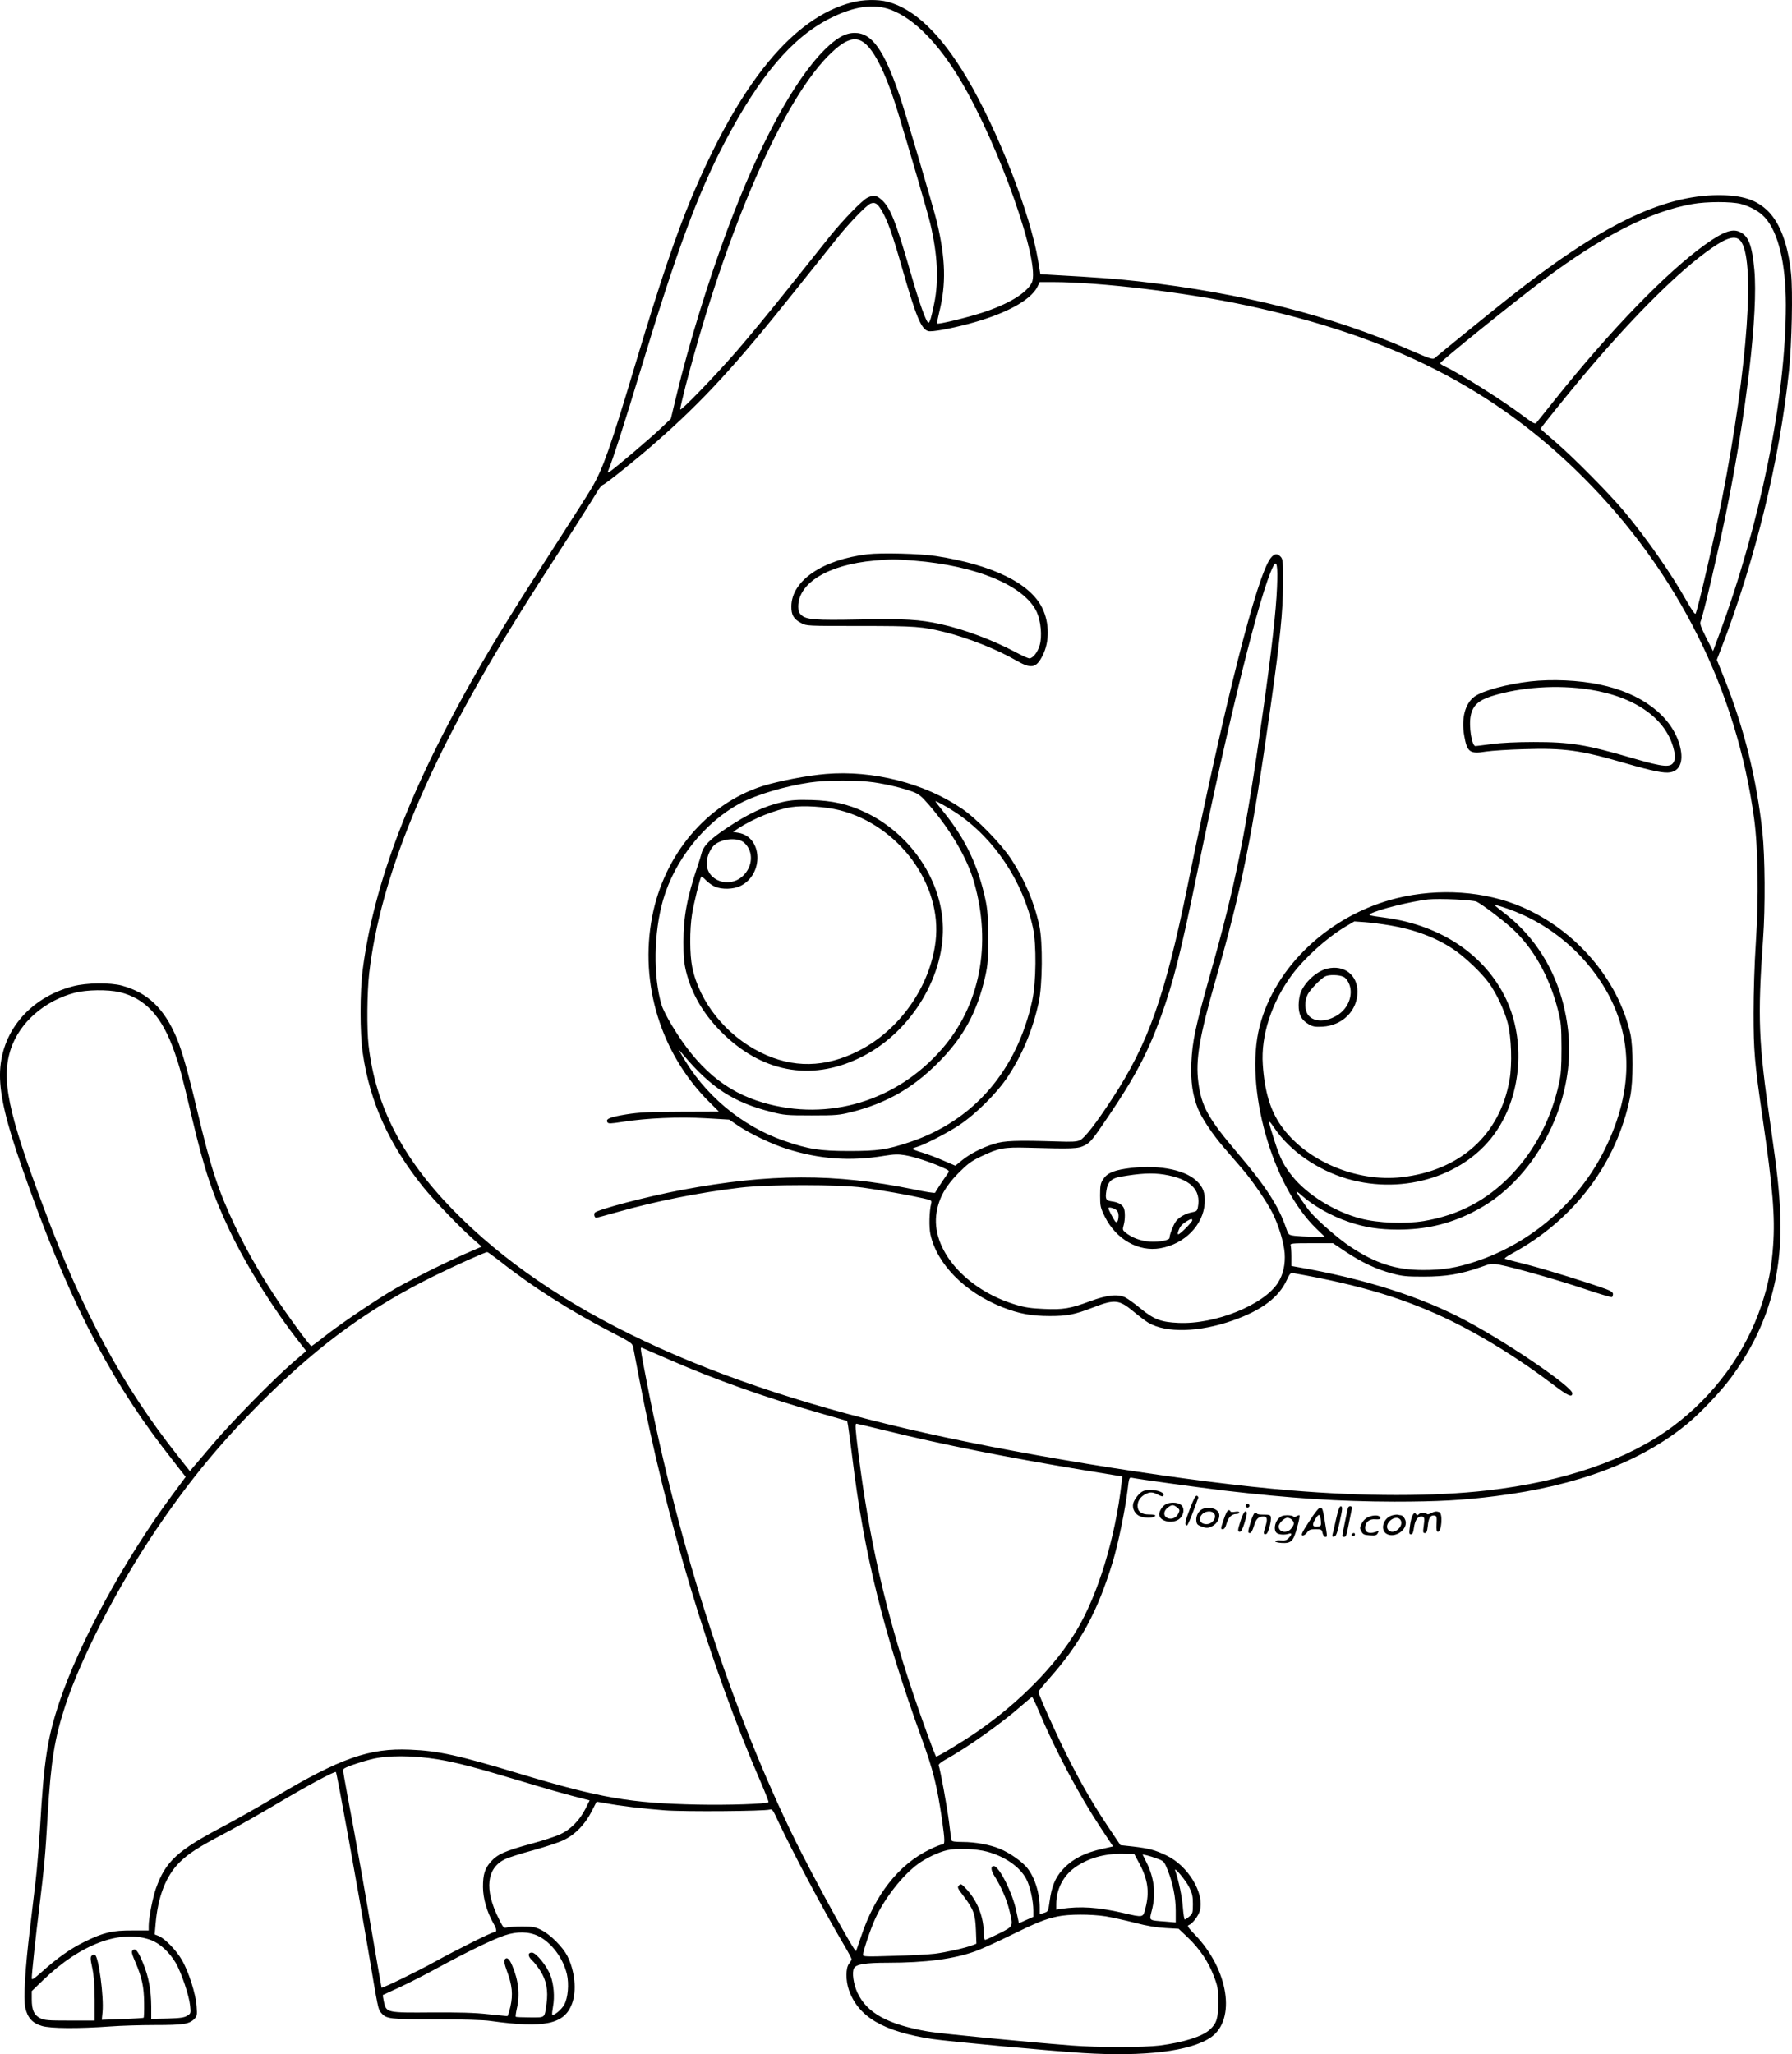 <?xml version="1.0" encoding="UTF-8"?>
<svg xmlns="http://www.w3.org/2000/svg" version="1.0" viewBox="0 0 1409.82 1615.786" preserveAspectRatio="xMidYMid meet">
  <g transform="translate(-267.017,1844.88) scale(0.1,-0.1)" fill="#000000" stroke="none">
    <path d="M9370 18429 c-460 -119 -879 -630 -1259 -1534 -124 -298 -242 -645 -436 -1290 -203 -678 -259 -837 -346 -988 -23 -40 -152 -243 -287 -452 -300 -464 -464 -728 -615 -991 -527 -918 -814 -1665 -903 -2351 -23 -177 -23 -499 0 -657 56 -386 206 -719 477 -1056 86 -107 298 -327 402 -417 l57 -50 -122 -53 c-155 -67 -423 -201 -554 -275 -138 -79 -418 -267 -549 -369 -60 -48 -112 -86 -115 -86 -11 0 -198 255 -292 400 -124 191 -216 351 -304 535 -135 283 -194 461 -300 908 -72 305 -120 474 -163 579 -99 235 -228 358 -432 414 -93 25 -278 23 -384 -5 -347 -91 -574 -366 -575 -698 0 -165 49 -373 175 -733 339 -974 659 -1610 1101 -2190 57 -74 122 -158 144 -186 l41 -52 -106 -143 c-373 -502 -731 -1160 -888 -1629 -94 -283 -121 -454 -152 -990 -9 -140 -24 -329 -35 -420 -11 -91 -31 -258 -44 -372 -38 -309 -52 -549 -37 -621 17 -78 55 -122 130 -144 65 -21 293 -22 541 -4 80 6 237 11 350 11 221 0 268 7 308 47 23 23 24 29 19 102 -6 93 -63 273 -116 363 -42 74 -133 168 -181 188 l-33 13 7 80 c18 217 81 379 188 486 70 70 150 121 363 233 99 52 287 159 418 237 229 136 442 250 450 241 8 -9 177 -943 252 -1389 81 -484 80 -477 104 -505 41 -48 64 -51 431 -51 209 0 379 -5 430 -13 424 -59 580 -26 640 135 39 104 23 258 -37 378 -36 69 -132 166 -201 201 -51 26 -67 29 -152 29 -52 0 -107 -3 -121 -7 -26 -8 -29 -4 -68 75 -111 225 -92 391 51 461 29 14 130 46 223 71 94 26 202 61 240 80 90 43 169 124 220 226 21 41 38 75 39 76 0 0 33 -5 72 -12 108 -21 293 -43 464 -56 157 -12 783 -7 826 6 19 6 26 -4 64 -87 113 -242 361 -709 519 -976 34 -57 61 -108 61 -114 0 -5 -9 -21 -20 -35 -27 -34 -27 -133 -1 -208 74 -211 270 -326 656 -385 138 -20 908 -92 1185 -110 485 -30 847 14 1006 123 201 139 140 533 -125 808 -53 55 -63 70 -49 75 28 9 76 71 88 114 37 138 -93 353 -263 434 -90 43 -135 55 -261 70 l-101 11 -97 145 c-120 179 -221 354 -331 575 -84 168 -217 467 -217 486 0 5 38 52 84 104 247 278 380 523 501 920 42 138 98 413 116 562 11 96 13 102 33 98 42 -10 517 -75 721 -100 531 -62 910 -87 1345 -88 340 0 541 11 800 44 640 81 1139 269 1503 567 105 86 263 253 344 362 283 383 408 794 389 1280 -7 190 -22 328 -76 705 -96 661 -103 844 -59 1470 18 244 15 652 -5 835 -45 420 -143 817 -298 1207 l-61 152 38 98 c266 694 457 1477 530 2178 22 211 31 623 16 763 -23 225 -85 392 -178 487 -91 92 -204 129 -393 129 -447 -2 -934 -241 -1655 -813 -112 -88 -539 -435 -577 -468 -15 -14 -35 -7 -194 62 -615 270 -1324 449 -2129 540 -187 21 -336 32 -680 51 l-100 6 -18 108 c-59 364 -319 1030 -561 1437 -204 344 -412 543 -623 598 -78 20 -192 18 -283 -6z m311 -58 c182 -69 375 -266 550 -561 304 -515 630 -1443 556 -1586 -42 -82 -184 -168 -387 -234 -119 -39 -349 -95 -357 -86 -3 2 5 42 16 87 56 223 51 420 -18 713 -25 103 -248 860 -293 991 -123 361 -218 495 -353 495 -75 0 -144 -39 -240 -135 -243 -244 -516 -752 -765 -1420 -149 -402 -299 -888 -395 -1285 l-47 -195 -77 -73 c-75 -73 -377 -329 -408 -346 -13 -7 -15 -5 -8 10 35 84 129 374 251 779 286 947 453 1399 666 1805 275 523 527 820 823 972 194 98 349 121 486 69z m-233 -245 c89 -47 187 -237 285 -556 82 -268 238 -801 256 -880 58 -246 68 -448 31 -628 -21 -105 -35 -152 -45 -152 -17 0 -73 157 -139 388 -118 409 -162 520 -231 580 -40 36 -62 39 -110 16 -41 -19 -194 -177 -296 -304 -42 -52 -191 -239 -331 -415 -140 -176 -322 -396 -403 -489 -177 -203 -438 -472 -443 -458 -2 6 18 91 43 189 324 1241 773 2265 1146 2617 103 98 174 125 237 92z m158 -1332 c47 -80 84 -183 160 -449 111 -389 152 -487 208 -501 29 -7 163 17 312 56 289 76 490 184 545 291 l19 39 104 0 c367 0 1037 -80 1510 -181 1153 -245 1965 -659 2661 -1354 741 -740 1209 -1676 1346 -2690 31 -230 36 -618 13 -970 -11 -166 -18 -392 -18 -555 0 -298 8 -389 69 -810 83 -570 101 -788 85 -1018 -12 -176 -38 -308 -91 -467 -125 -376 -374 -716 -702 -959 -352 -260 -848 -431 -1457 -501 -420 -48 -967 -48 -1550 1 -767 63 -1995 256 -2865 450 -1716 382 -2946 962 -3720 1755 -401 411 -610 819 -665 1294 -15 131 -12 420 5 570 87 751 452 1641 1118 2721 127 206 125 204 412 649 128 198 245 384 261 412 16 29 38 56 49 59 23 8 265 202 415 334 372 326 626 603 1098 1195 141 176 290 362 331 414 97 121 229 257 261 269 34 13 54 0 86 -54z m6759 51 c77 -21 148 -60 190 -107 106 -117 165 -362 165 -688 0 -730 -200 -1715 -525 -2594 l-48 -129 -54 106 c-43 87 -51 110 -43 129 21 50 135 536 199 848 162 795 254 1584 223 1918 -18 195 -47 268 -118 298 -59 25 -131 -2 -269 -101 -302 -216 -743 -671 -1178 -1215 -76 -96 -145 -181 -151 -188 -10 -10 -30 1 -98 52 -164 124 -491 330 -620 392 -21 10 -38 21 -38 25 0 14 587 487 810 654 472 352 841 540 1175 599 111 20 306 20 380 1z m-5 -287 c122 -131 63 -980 -141 -2028 -55 -282 -191 -876 -209 -908 -4 -9 -28 25 -68 95 -121 216 -310 488 -493 708 -116 139 -401 427 -541 547 -65 56 -118 102 -118 104 0 6 204 259 325 404 366 436 711 786 963 975 161 121 239 149 282 103z m-12751 -5913 c206 -49 337 -192 435 -474 41 -118 55 -169 137 -516 98 -414 163 -606 298 -890 136 -284 348 -622 548 -876 l52 -67 -102 -88 c-157 -136 -477 -462 -627 -638 -74 -88 -147 -173 -161 -189 l-25 -30 -93 118 c-434 547 -748 1127 -1054 1946 -286 761 -340 1022 -261 1259 70 207 265 378 504 440 93 24 258 26 349 5z m2990 -2113 c253 -201 551 -391 879 -561 159 -82 167 -88 174 -121 4 -19 23 -120 43 -225 210 -1110 557 -2265 960 -3194 36 -84 64 -155 61 -158 -14 -14 -318 -24 -556 -19 -530 11 -766 52 -1392 240 -494 149 -648 183 -873 192 -318 14 -549 -67 -1060 -372 -126 -75 -311 -180 -410 -232 -359 -189 -452 -274 -528 -487 -26 -74 -57 -233 -57 -295 l0 -36 -127 0 c-158 1 -227 -15 -378 -89 -112 -55 -217 -129 -344 -244 -56 -49 -71 -59 -71 -43 0 38 31 331 60 562 38 312 47 406 65 719 26 430 54 606 140 867 126 381 412 934 709 1374 275 407 533 717 882 1060 426 418 812 696 1305 940 183 90 403 189 423 190 4 0 47 -31 95 -68z m1341 -780 c355 -155 753 -296 1175 -417 l220 -63 7 -38 c4 -22 19 -136 34 -254 91 -752 246 -1380 547 -2210 89 -246 118 -363 157 -625 25 -178 26 -205 2 -205 -10 0 -54 -17 -98 -39 -243 -118 -430 -355 -540 -686 -20 -60 -38 -111 -39 -113 -11 -12 -328 565 -475 863 -497 1008 -918 2303 -1168 3595 -56 289 -57 294 -41 287 8 -3 106 -46 219 -95z m1701 -557 c448 -110 957 -211 1542 -308 l317 -52 -6 -50 c-50 -436 -185 -878 -354 -1161 -165 -276 -448 -565 -780 -795 -113 -78 -319 -203 -325 -197 -10 9 -120 313 -186 510 -213 639 -339 1193 -424 1861 -27 217 -29 247 -16 247 5 0 110 -25 232 -55z m1208 -2219 c124 -297 313 -651 479 -902 l99 -149 -76 -17 c-148 -32 -249 -84 -325 -170 -54 -59 -84 -134 -98 -244 -11 -80 -12 -82 -45 -92 l-33 -10 0 53 c0 112 -38 234 -97 309 -39 50 -138 120 -218 153 -75 31 -193 53 -290 53 -60 0 -87 4 -89 13 -2 6 -11 73 -20 147 -15 118 -68 408 -81 443 -3 7 18 25 47 41 178 98 454 294 607 430 41 36 77 66 81 66 4 0 30 -56 59 -124z m-4729 -367 c144 -24 299 -65 655 -172 154 -47 337 -99 407 -117 l127 -33 -35 -70 c-45 -88 -116 -160 -197 -197 -34 -16 -138 -50 -231 -75 -202 -55 -263 -82 -314 -140 -48 -54 -62 -100 -62 -199 0 -87 30 -194 81 -284 29 -51 30 -72 6 -72 -19 0 -293 -137 -462 -230 -138 -77 -416 -212 -423 -206 -1 2 -36 200 -77 442 -41 241 -104 599 -140 794 -90 484 -88 468 -82 483 4 12 114 51 215 77 128 33 332 32 532 -1z m4315 -725 c139 -37 257 -118 308 -213 30 -54 57 -174 57 -251 l0 -49 -57 -25 c-31 -15 -57 -25 -57 -24 -1 2 -10 44 -20 93 -27 138 -135 355 -177 355 -26 0 -24 -32 5 -78 52 -82 97 -186 116 -265 33 -135 35 -129 -80 -187 -55 -27 -104 -50 -110 -50 -5 0 -10 22 -10 48 0 128 -47 251 -130 344 -45 49 -50 52 -65 37 -15 -15 -13 -21 36 -85 78 -103 92 -141 97 -266 l4 -108 -28 -11 c-59 -23 -212 -57 -299 -68 -49 -6 -197 -14 -327 -17 -217 -7 -238 -6 -238 9 0 28 60 206 96 284 72 158 213 339 335 429 66 48 162 94 233 110 74 17 225 11 311 -12z m1198 -92 c68 -127 82 -224 49 -352 -20 -77 -13 -76 -182 -37 -193 44 -329 53 -482 31 l-38 -6 0 44 c0 113 53 218 141 283 103 76 237 115 383 112 l90 -2 39 -73z m144 36 c49 -18 52 -22 78 -85 42 -106 65 -218 65 -322 l0 -94 -82 7 c-133 10 -127 5 -107 84 35 133 21 259 -43 385 l-29 59 33 -7 c18 -4 56 -16 85 -27z m250 -226 c23 -47 28 -70 28 -130 0 -68 -2 -76 -28 -98 -15 -13 -32 -24 -36 -24 -4 0 -11 43 -15 95 -5 80 -34 215 -60 290 -15 40 84 -77 111 -133z m-657 -227 c52 -9 156 -32 230 -51 92 -24 168 -37 239 -41 l104 -6 74 -70 c91 -87 162 -192 204 -306 30 -78 33 -97 33 -201 1 -124 -12 -168 -66 -216 -58 -54 -208 -101 -393 -125 -125 -16 -491 -16 -695 0 -380 30 -1027 93 -1128 110 -317 55 -481 145 -556 305 -31 66 -45 161 -27 193 16 31 89 43 265 43 297 0 521 29 691 91 47 17 171 73 274 124 206 101 272 128 371 149 88 19 264 19 380 1z m-4465 -155 c103 -50 195 -173 225 -299 18 -78 9 -188 -21 -241 -21 -39 -83 -90 -94 -78 -3 3 0 31 6 64 14 76 6 174 -20 244 -28 75 -114 180 -146 180 -34 0 -33 -29 1 -61 15 -13 44 -50 64 -81 49 -75 64 -156 50 -259 -17 -118 -6 -109 -129 -109 -59 0 -110 2 -113 5 -3 3 1 31 8 63 26 110 14 224 -37 342 -22 52 -41 67 -58 46 -8 -9 -3 -35 18 -93 41 -110 48 -183 27 -277 -10 -42 -20 -76 -24 -76 -4 0 -72 7 -152 15 -104 12 -229 15 -440 14 -355 -3 -361 -2 -379 82 -6 28 -10 53 -9 55 2 1 59 28 128 59 69 32 204 100 300 153 237 129 440 227 530 257 97 33 192 31 265 -5z m-3046 -32 c69 -26 144 -95 193 -178 44 -75 106 -257 114 -338 6 -58 6 -61 -22 -78 -23 -15 -52 -20 -156 -23 l-128 -3 0 98 c-1 130 -20 232 -64 340 -39 96 -61 123 -83 101 -10 -10 -6 -27 22 -92 52 -121 68 -195 69 -322 1 -61 -1 -113 -4 -116 -3 -2 -78 -7 -167 -10 l-162 -6 6 62 c11 119 -30 431 -59 448 -7 5 -19 2 -26 -5 -12 -11 -11 -27 4 -97 13 -61 18 -129 19 -249 l0 -165 -195 0 c-172 0 -200 2 -234 19 -48 24 -66 64 -66 149 l0 64 89 86 c297 286 613 403 850 315z M9495 14089 c-354 -42 -596 -207 -599 -408 -1 -70 18 -102 77 -133 42 -23 45 -23 462 -23 442 0 491 -4 675 -50 179 -45 408 -136 556 -222 118 -68 157 -60 207 40 55 108 54 257 -3 373 -95 195 -392 340 -836 409 -122 19 -431 27 -539 14z m366 -50 c492 -39 871 -198 966 -405 32 -71 43 -189 23 -260 -15 -54 -54 -104 -81 -104 -10 0 -60 22 -111 50 -177 94 -403 179 -586 219 -165 37 -287 44 -637 37 -353 -7 -422 -2 -462 36 -17 16 -23 33 -23 65 0 187 237 330 597 362 131 12 166 12 314 0z M12666 14058 c-108 -143 -357 -1123 -651 -2568 -178 -875 -311 -1251 -596 -1685 -126 -193 -216 -308 -252 -325 -26 -12 -62 -14 -177 -10 -322 10 -419 7 -500 -19 -94 -29 -191 -79 -254 -131 -26 -22 -49 -40 -51 -40 -1 0 -42 18 -91 39 -49 22 -124 50 -166 63 -43 13 -78 26 -78 29 0 4 12 10 27 14 56 14 240 108 337 172 132 87 301 255 385 383 116 176 196 369 243 583 30 137 33 475 5 604 -40 185 -116 364 -224 528 -80 120 -270 315 -385 393 -293 200 -700 304 -1070 273 -148 -12 -378 -57 -501 -96 -438 -142 -772 -538 -866 -1027 -101 -526 67 -1075 447 -1455 l78 -78 -300 -1 c-251 -1 -323 -4 -430 -21 -128 -21 -163 -35 -147 -62 8 -12 25 -11 117 3 191 30 442 41 653 29 l188 -11 69 -47 c93 -63 268 -147 384 -183 260 -82 498 -99 765 -55 81 13 111 14 165 5 75 -13 195 -52 288 -93 64 -29 64 -29 48 -52 -26 -34 -95 -141 -99 -150 -1 -5 -79 7 -172 27 -616 126 -1129 125 -1820 -5 -278 -52 -671 -156 -686 -180 -8 -14 -1 -39 12 -39 5 0 82 21 171 46 305 86 637 152 963 191 217 26 774 26 965 0 143 -20 360 -58 473 -84 67 -15 69 -16 63 -42 -15 -59 -18 -185 -6 -240 50 -234 270 -457 565 -574 132 -52 229 -70 375 -70 138 0 194 11 344 69 166 64 201 60 312 -32 43 -36 97 -77 119 -90 140 -82 401 -75 664 18 227 80 363 182 426 321 24 51 29 56 53 51 527 -93 888 -203 1247 -379 252 -124 534 -300 791 -495 120 -91 154 -107 154 -70 0 49 -493 387 -830 567 -355 191 -804 334 -1342 427 l-38 7 0 74 c0 40 -3 80 -6 89 -5 14 13 16 163 16 l170 0 97 -65 c126 -84 245 -141 365 -172 83 -23 117 -26 251 -26 174 0 290 19 447 74 85 31 90 31 153 19 118 -23 452 -118 664 -189 115 -39 213 -68 218 -65 4 3 8 14 8 24 0 13 -15 24 -52 38 -127 47 -467 153 -618 192 -91 23 -172 44 -180 47 -8 2 16 21 58 43 488 265 824 712 928 1235 24 120 24 388 1 492 -97 428 -429 815 -854 998 -289 125 -652 150 -983 69 -525 -129 -958 -534 -1080 -1009 -122 -476 97 -1255 448 -1592 l65 -63 -94 1 c-52 0 -116 4 -143 7 -49 7 -49 7 -68 62 -57 169 -161 330 -379 586 -234 275 -287 371 -311 559 -23 178 8 358 138 814 205 716 285 1116 428 2126 78 551 99 758 100 976 1 180 -1 199 -18 218 -27 30 -51 26 -80 -11z m51 -227 c-8 -191 -42 -493 -108 -961 -138 -981 -219 -1383 -420 -2092 -115 -410 -138 -517 -146 -688 -6 -151 9 -255 52 -363 32 -77 115 -202 206 -307 41 -47 104 -121 142 -165 78 -90 193 -258 238 -347 48 -95 89 -231 96 -316 6 -88 -11 -167 -52 -232 -110 -175 -496 -331 -785 -317 -135 6 -191 27 -295 112 -44 37 -98 75 -119 87 -59 30 -144 22 -281 -29 -153 -57 -211 -67 -363 -60 -97 4 -148 11 -217 32 -399 118 -676 440 -626 729 19 114 71 206 171 307 73 73 100 94 180 132 137 65 177 73 365 68 360 -10 396 -9 450 19 44 23 61 44 184 226 211 312 311 501 415 787 96 267 154 493 281 1112 253 1234 500 2231 602 2429 28 55 37 8 30 -163z m-3172 -1536 c113 -17 227 -45 309 -75 46 -18 66 -34 128 -106 170 -198 300 -421 352 -606 139 -487 47 -966 -253 -1310 -357 -411 -893 -572 -1405 -423 -299 87 -519 273 -721 610 -36 59 -72 131 -80 159 -67 224 -62 569 12 826 90 313 326 609 604 759 124 67 358 137 552 165 127 19 380 19 502 1z m645 -238 c301 -200 528 -540 607 -907 28 -129 25 -428 -5 -567 -120 -555 -462 -950 -965 -1118 -181 -60 -249 -70 -477 -70 -230 0 -320 14 -513 81 -337 118 -628 363 -806 679 l-23 40 39 -45 c219 -259 396 -373 690 -447 101 -26 122 -28 318 -28 194 0 218 2 316 27 269 68 478 186 675 383 203 202 312 401 376 686 20 91 23 130 22 304 0 167 -4 217 -22 302 -57 263 -157 473 -325 681 -37 45 -67 85 -67 88 0 7 98 -48 160 -89z m4098 -701 c45 -23 190 -132 270 -203 172 -154 302 -383 370 -653 24 -95 26 -124 27 -295 0 -149 -4 -208 -19 -275 -61 -281 -190 -529 -376 -723 -190 -199 -415 -317 -689 -363 -148 -24 -359 -16 -496 20 -204 53 -421 187 -538 333 -68 85 -95 139 -140 278 -55 173 -55 180 -1 101 122 -180 339 -331 575 -400 450 -130 941 28 1175 380 195 293 225 708 75 1030 -164 349 -511 584 -951 644 -127 17 -138 20 -118 31 61 34 320 98 453 113 90 9 353 -3 383 -18z m249 -57 c293 -104 548 -303 723 -566 262 -396 274 -845 34 -1328 -203 -410 -578 -735 -1014 -879 -147 -49 -261 -68 -415 -67 -213 0 -374 52 -575 186 -89 59 -248 197 -311 270 -31 36 -109 151 -109 161 0 3 17 -9 38 -28 92 -83 239 -166 375 -211 126 -43 238 -60 387 -60 212 0 392 41 575 131 132 66 231 137 335 242 301 305 467 753 430 1161 -36 393 -211 727 -500 952 -36 28 -69 54 -74 59 -18 15 11 8 101 -23z m-932 -129 c195 -33 360 -95 498 -187 90 -59 226 -189 283 -269 58 -81 119 -211 145 -309 30 -112 37 -327 15 -451 -75 -431 -388 -713 -850 -765 -357 -40 -754 130 -947 405 -85 120 -130 270 -144 481 -16 228 69 488 228 704 100 135 277 295 424 382 l68 40 85 -6 c47 -3 135 -15 195 -25z M11525 9256 c-102 -16 -149 -39 -177 -85 -20 -30 -23 -50 -23 -127 0 -84 3 -95 37 -165 88 -178 265 -279 436 -249 192 33 339 183 350 355 5 80 -13 128 -65 176 -99 93 -324 131 -558 95z m303 -46 c207 -34 294 -119 266 -259 -5 -26 -12 -32 -43 -37 -54 -10 -107 -40 -131 -74 -20 -28 -50 -108 -49 -128 2 -18 -79 -34 -151 -30 -76 5 -144 30 -198 74 -20 17 -21 23 -12 54 13 45 13 116 0 140 -14 26 -46 43 -95 49 -45 7 -51 18 -40 87 9 64 40 94 105 106 160 28 254 33 348 18z m-380 -276 c15 -10 22 -25 22 -47 0 -42 -13 -63 -27 -45 -12 15 -53 94 -53 103 0 11 36 4 58 -11z m602 -84 c0 -14 -96 -110 -109 -110 -7 0 -7 9 0 27 13 36 28 52 64 75 34 21 45 22 45 8z M8830 12141 c-146 -32 -273 -92 -449 -210 -127 -85 -176 -135 -192 -196 -6 -22 -19 -67 -31 -100 -82 -243 -111 -397 -111 -595 0 -115 4 -163 21 -234 46 -184 145 -349 301 -498 321 -306 711 -365 1095 -165 383 199 647 642 623 1046 -21 360 -268 711 -613 872 -133 63 -254 90 -419 95 -112 3 -157 0 -225 -15z m445 -65 c466 -118 809 -585 756 -1030 -42 -356 -283 -700 -606 -863 -263 -134 -518 -138 -770 -13 -273 135 -483 397 -539 672 -20 99 -21 294 -1 418 14 85 60 273 72 293 2 4 19 -9 37 -28 18 -19 51 -42 72 -51 55 -23 144 -21 199 6 186 90 176 385 -15 418 l-43 7 40 27 c119 78 292 148 418 168 97 15 267 4 380 -24z m-749 -257 c74 -68 68 -186 -12 -261 -107 -100 -284 -37 -284 100 0 55 32 125 69 151 66 47 182 52 227 10z M13113 10830 c-81 -19 -174 -101 -209 -186 -9 -21 -17 -66 -17 -100 -1 -75 22 -119 79 -152 33 -19 50 -22 109 -19 158 9 275 127 275 276 -1 132 -106 212 -237 181z m127 -65 c18 -9 34 -30 46 -60 31 -83 -8 -186 -90 -239 -87 -57 -185 -59 -231 -5 -32 38 -34 112 -6 167 20 38 100 121 136 140 29 16 111 14 145 -3z M14710 13089 c-183 -21 -375 -73 -439 -119 -74 -54 -105 -170 -82 -305 23 -133 44 -149 171 -128 47 7 182 16 300 19 316 10 445 -8 795 -110 221 -64 308 -81 357 -72 81 15 107 99 70 223 -69 226 -303 401 -626 467 -166 35 -376 44 -546 25z m465 -64 c367 -58 611 -234 666 -482 9 -40 9 -58 0 -81 -22 -54 -76 -50 -326 23 -371 108 -489 127 -780 127 -131 0 -255 -6 -330 -16 -66 -9 -123 -16 -127 -16 -29 0 -54 160 -37 240 16 79 61 120 164 153 232 72 517 91 770 52z M11664 6720 c-29 -12 -71 -64 -79 -99 -9 -41 17 -86 56 -100 35 -12 79 -14 103 -5 30 12 16 20 -34 20 -60 0 -90 23 -90 68 0 38 22 71 60 91 38 20 58 19 102 -4 30 -15 38 -16 42 -5 12 32 -104 57 -160 34z M12031 6579 c-39 -100 -44 -129 -22 -129 4 0 25 46 46 103 21 56 40 107 42 113 2 6 -2 14 -10 17 -11 4 -25 -23 -56 -104z M11841 6616 c-26 -15 -50 -51 -51 -78 -1 -59 114 -81 164 -32 34 34 36 86 4 108 -27 19 -84 20 -117 2z m90 -25 c21 -16 22 -22 11 -45 -16 -36 -54 -53 -87 -38 -34 16 -33 54 1 81 33 26 45 26 75 2z M12470 6605 c0 -8 7 -15 15 -15 8 0 15 7 15 15 0 8 -7 15 -15 15 -8 0 -15 -7 -15 -15z M13181 6498 c-12 -57 -25 -111 -28 -121 -4 -14 0 -18 13 -15 15 2 23 25 41 103 26 117 28 135 10 135 -9 0 -21 -35 -36 -102z M13275 6588 c-5 -17 -45 -212 -45 -221 0 -4 6 -7 14 -7 17 0 19 7 41 120 9 47 19 93 21 103 6 20 -24 25 -31 5z M12133 6580 c-32 -13 -55 -54 -51 -92 3 -29 8 -35 45 -48 38 -13 46 -12 78 3 41 19 67 69 55 102 -14 38 -76 55 -127 35z m85 -32 c30 -30 -6 -88 -56 -88 -52 0 -69 43 -32 80 22 22 69 27 88 8z M12971 6483 c-56 -85 -67 -109 -54 -112 9 -2 25 8 36 23 16 22 26 26 67 26 46 0 49 -2 55 -30 4 -16 13 -30 21 -30 17 0 18 -6 -3 123 -14 90 -20 107 -35 107 -12 0 -42 -37 -87 -107z m91 2 c3 -35 0 -40 -19 -43 -46 -7 -54 9 -26 56 29 49 40 45 45 -13z M12297 6495 c-24 -70 -24 -75 -8 -75 13 0 22 13 31 45 14 49 41 75 77 75 13 0 23 5 23 11 0 8 -12 10 -35 6 -19 -3 -35 -2 -35 4 0 5 -6 9 -14 9 -9 0 -24 -29 -39 -75z M12432 6492 c-26 -81 -27 -92 -7 -92 9 0 22 24 35 66 23 77 25 94 7 94 -7 0 -23 -30 -35 -68z M13928 6546 c-16 -9 -30 -11 -33 -5 -9 13 -49 11 -63 -3 -10 -10 -15 -10 -20 -1 -17 27 -37 -8 -48 -82 -9 -68 -9 -75 7 -75 12 0 18 13 23 52 8 57 28 88 57 88 26 0 29 -10 20 -73 -7 -50 -6 -57 9 -57 13 0 18 12 23 56 6 63 21 86 51 82 19 -3 21 -9 18 -65 -2 -49 0 -63 11 -63 29 0 39 143 11 154 -23 9 -36 7 -66 -8z M12511 6481 c-25 -82 -26 -91 -7 -91 9 0 21 21 31 55 16 55 35 75 75 75 30 0 34 -22 15 -80 -18 -53 -16 -66 8 -57 15 6 41 103 35 133 -3 16 -12 19 -56 19 -28 -1 -52 3 -52 7 0 4 -6 8 -14 8 -9 0 -22 -26 -35 -69z M13623 6529 c-73 -21 -99 -119 -39 -148 59 -28 146 25 146 90 0 26 -22 59 -40 59 -5 0 -14 2 -22 4 -7 2 -27 0 -45 -5z m67 -39 c24 -45 -45 -110 -88 -84 -27 17 -26 51 2 79 31 30 71 33 86 5z M12727 6502 c-30 -32 -37 -91 -13 -111 17 -14 61 -17 94 -7 28 9 28 -4 1 -33 -17 -18 -30 -22 -63 -19 -22 2 -42 -1 -44 -7 -1 -5 22 -11 51 -13 76 -4 92 12 122 122 14 49 22 92 19 95 -3 3 -13 0 -24 -7 -12 -7 -21 -8 -25 -2 -3 6 -25 10 -49 10 -33 0 -48 -6 -69 -28z m107 -8 c21 -21 20 -36 -5 -68 -33 -42 -99 -31 -99 16 0 25 44 68 69 68 11 0 27 -7 35 -16z M13433 6515 c-20 -9 -39 -28 -50 -50 -16 -33 -16 -39 -2 -63 12 -23 22 -27 66 -30 43 -3 54 0 62 17 11 19 9 19 -19 9 -48 -16 -80 -3 -80 32 0 45 33 73 81 68 25 -2 39 1 39 8 0 26 -49 30 -97 9z M13305 6381 c-6 -11 9 -23 19 -14 9 9 7 23 -3 23 -6 0 -12 -4 -16 -9z"></path>
  </g>
</svg>
